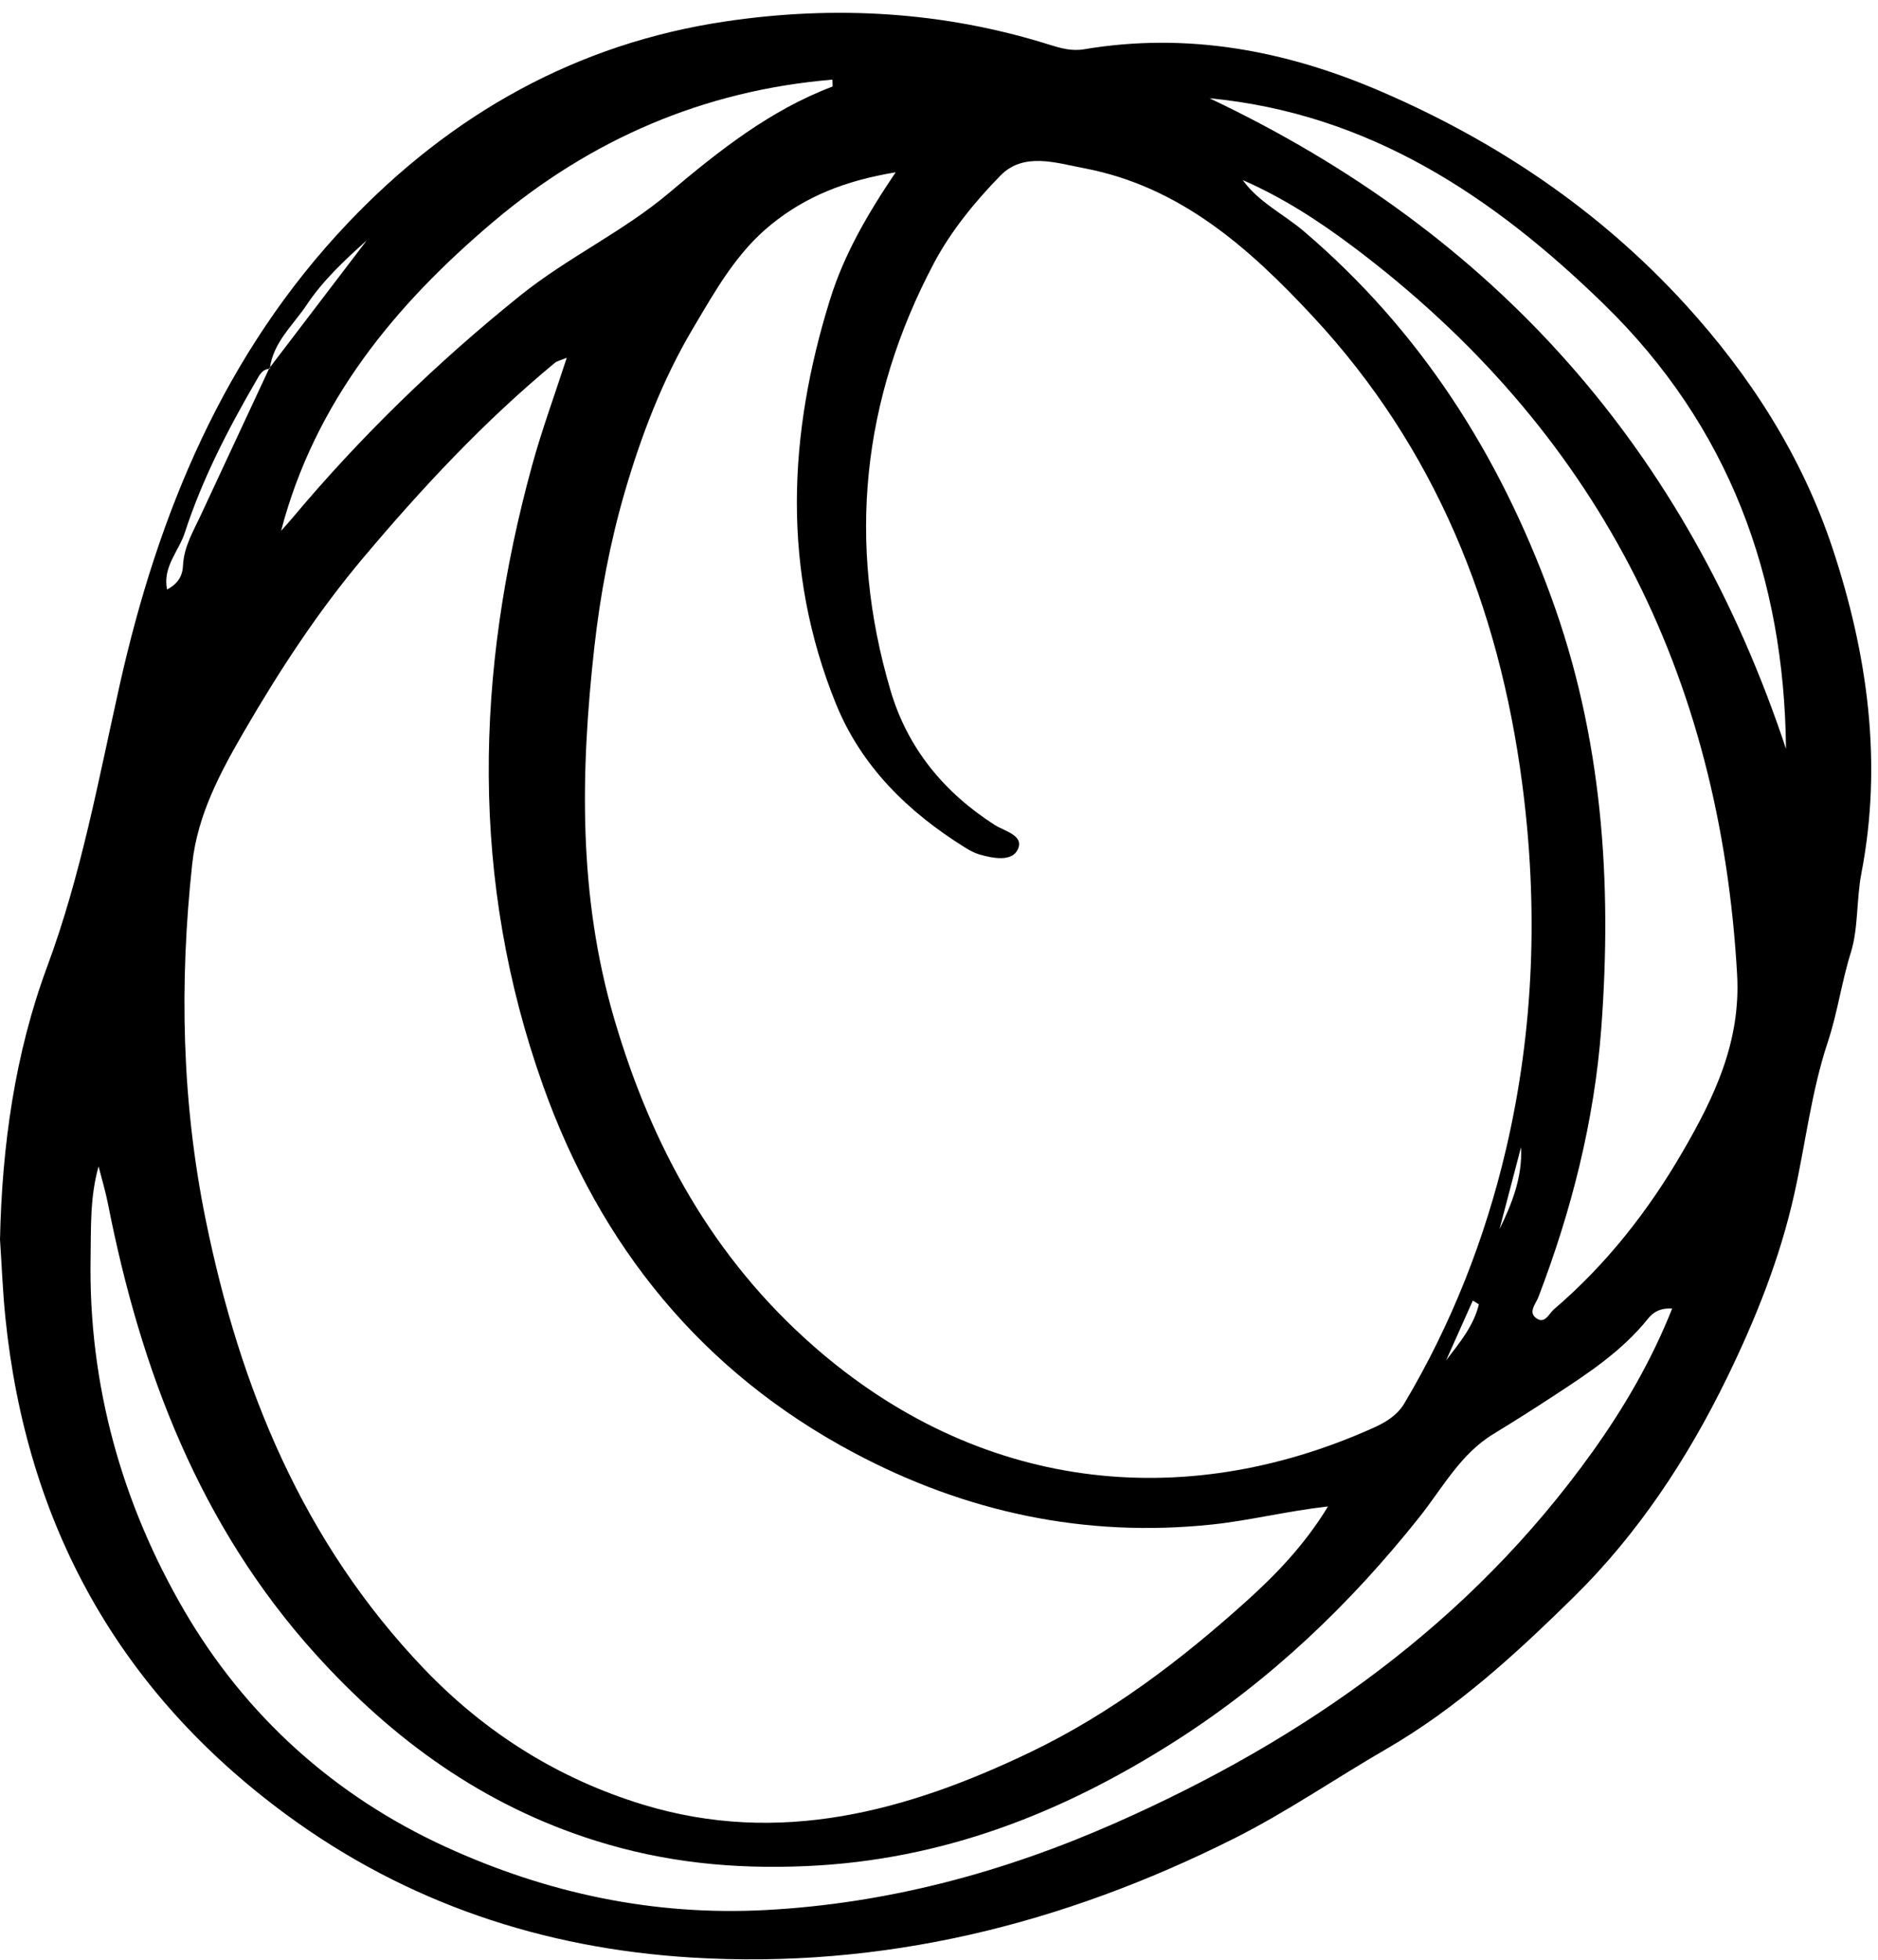 <svg width="139" height="145" viewBox="0 0 139 145" fill="none" xmlns="http://www.w3.org/2000/svg">
<path fill-rule="evenodd" clip-rule="evenodd" d="M109.458 96.495L109.01 96.221C108.35 97.695 107.691 99.169 107.032 100.644C108.03 99.343 109.084 98.079 109.458 96.495M110.987 90.938C111.885 89.099 112.698 87.103 112.578 84.871C112.048 86.894 111.517 88.916 110.987 90.938M20.806 39.268C21.062 38.981 21.325 38.699 21.572 38.404C26.665 32.32 32.331 26.827 38.516 21.857C42.001 19.056 46.128 17.133 49.501 14.287C53.25 11.124 56.996 8.157 61.608 6.406C61.644 6.392 61.612 6.202 61.612 5.893C52.076 6.685 43.708 10.324 36.509 16.409C29.267 22.531 23.311 29.708 20.806 39.268M132.19 55.402C132.069 42.674 127.954 31.517 118.733 22.528C110.548 14.549 101.342 8.396 89.523 7.27C110.629 17.262 124.832 33.253 132.19 55.402M91.978 13.322C93.183 14.983 95.01 15.838 96.505 17.111C105.095 24.429 110.921 33.553 114.789 44.108C118.602 54.516 119.333 65.252 118.515 76.117C118.001 82.924 116.315 89.565 113.859 95.975C113.667 96.475 113.047 97.112 113.767 97.564C114.367 97.939 114.655 97.171 115.025 96.856C118.904 93.542 122.018 89.56 124.553 85.186C126.876 81.178 128.853 77.093 128.572 72.1C127.314 49.793 118.109 31.763 100.2 18.29C97.636 16.361 94.939 14.611 91.978 13.322M123.766 96.81C122.866 96.757 122.35 97.094 121.996 97.536C120.067 99.945 117.574 101.584 115.012 103.258C113.538 104.222 112.047 105.17 110.535 106.089C108.081 107.581 106.77 110.089 105.043 112.258C99.907 118.709 93.999 124.345 86.99 128.812C78.626 134.144 69.763 137.616 59.687 138.057C54.3 138.294 49.224 137.794 44.071 136.176C35.752 133.565 29.044 128.682 23.332 122.35C14.786 112.874 10.42 101.399 7.992 89.064C7.809 88.13 7.53 87.216 7.295 86.292C6.646 88.599 6.744 90.844 6.705 93.085C6.544 102.443 9.023 111.25 13.648 119.175C18.154 126.896 24.712 132.854 33.015 136.648C40.522 140.078 48.372 141.741 56.618 141.312C65.681 140.84 74.305 138.515 82.586 134.856C96.633 128.65 108.823 120.045 117.862 107.416C120.203 104.145 122.227 100.676 123.766 96.81M41.949 26.469C41.502 26.655 41.242 26.701 41.064 26.847C35.838 31.167 31.23 36.106 26.877 41.276C23.533 45.248 20.686 49.601 18.084 54.08C16.316 57.127 14.62 60.273 14.227 63.908C13.271 72.74 13.445 81.517 15.225 90.248C17.763 102.702 22.432 114.093 31.366 123.442C35.914 128.201 41.336 131.598 47.574 133.503C57.677 136.589 67.145 134.005 76.28 129.62C82.19 126.783 87.385 122.838 92.227 118.481C94.433 116.496 96.55 114.311 98.293 111.449C95.183 111.804 92.488 112.493 89.721 112.785C80.302 113.779 71.467 111.873 63.208 107.481C51.971 101.505 44.437 92.228 40.188 80.302C34.774 65.108 35.166 49.767 39.394 34.392C40.109 31.793 41.044 29.253 41.949 26.469M66.294 12.746C62.522 13.37 59.622 14.551 57.085 16.604C54.518 18.68 52.968 21.472 51.302 24.275C49.017 28.119 47.442 32.275 46.23 36.44C45.158 40.121 44.422 44 43.987 47.907C42.956 57.157 42.803 66.281 45.45 75.334C48.211 84.778 52.761 93.059 60.239 99.61C72.355 110.224 87.407 112.023 101.633 105.643C102.559 105.229 103.41 104.72 103.945 103.821C107.433 97.96 109.915 91.641 111.46 85.055C113.553 76.136 113.863 67.052 112.66 57.934C110.937 44.876 106.229 33.138 97.173 23.412C92.481 18.373 87.372 13.803 80.249 12.447C78.125 12.043 75.756 11.237 74.035 13.002C72.152 14.931 70.373 17.108 69.119 19.479C63.795 29.544 62.678 40.146 65.915 51.092C67.173 55.348 69.869 58.634 73.634 61.038C74.35 61.496 75.825 61.799 75.331 62.846C74.895 63.77 73.51 63.507 72.499 63.217C72.123 63.109 71.762 62.91 71.427 62.702C67.211 60.077 63.75 56.707 61.865 52.053C57.865 42.174 58.317 32.178 61.431 22.171C62.439 18.928 64.1 15.993 66.294 12.746M19.968 27.286C19.401 27.3 19.195 27.768 18.973 28.149C16.878 31.751 14.963 35.453 13.676 39.418C13.235 40.775 12.025 41.94 12.364 43.612C13.159 43.197 13.511 42.627 13.547 41.828C13.609 40.462 14.302 39.311 14.86 38.115C16.552 34.495 18.238 30.872 19.926 27.25C22.332 24.095 24.739 20.939 27.145 17.784C25.507 19.251 23.911 20.735 22.689 22.568C21.678 24.084 20.21 25.328 19.968 27.286M0 91.692C0.149 84.781 1.096 77.966 3.492 71.514C6.007 64.74 7.282 57.721 8.848 50.725C11.695 37.994 16.582 26.151 25.745 16.504C33.406 8.438 42.679 3.213 53.73 1.58C61.796 0.387 69.832 0.841 77.68 3.31C78.495 3.566 79.335 3.797 80.215 3.649C87.862 2.361 95.132 3.719 102.173 6.748C110.771 10.447 118.38 15.567 124.712 22.492C129.572 27.808 133.411 33.823 135.665 40.654C138.227 48.424 139.351 56.407 137.77 64.611C137.398 66.539 137.549 68.685 136.99 70.468C136.303 72.663 136.002 74.933 135.286 77.087C134.061 80.77 133.637 84.609 132.797 88.366C131.741 93.092 129.951 97.56 127.843 101.89C124.913 107.907 121.218 113.5 116.464 118.168C112.231 122.325 107.858 126.36 102.586 129.408C98.819 131.586 95.215 134.073 91.302 136.034C78.665 142.364 65.353 145.689 51.165 144.821C40.202 144.15 30.104 140.794 21.204 134.258C8.774 125.127 1.955 112.765 0.397 97.465C0.202 95.547 0.13 93.617 0 91.692" fill="black"/>
</svg>
